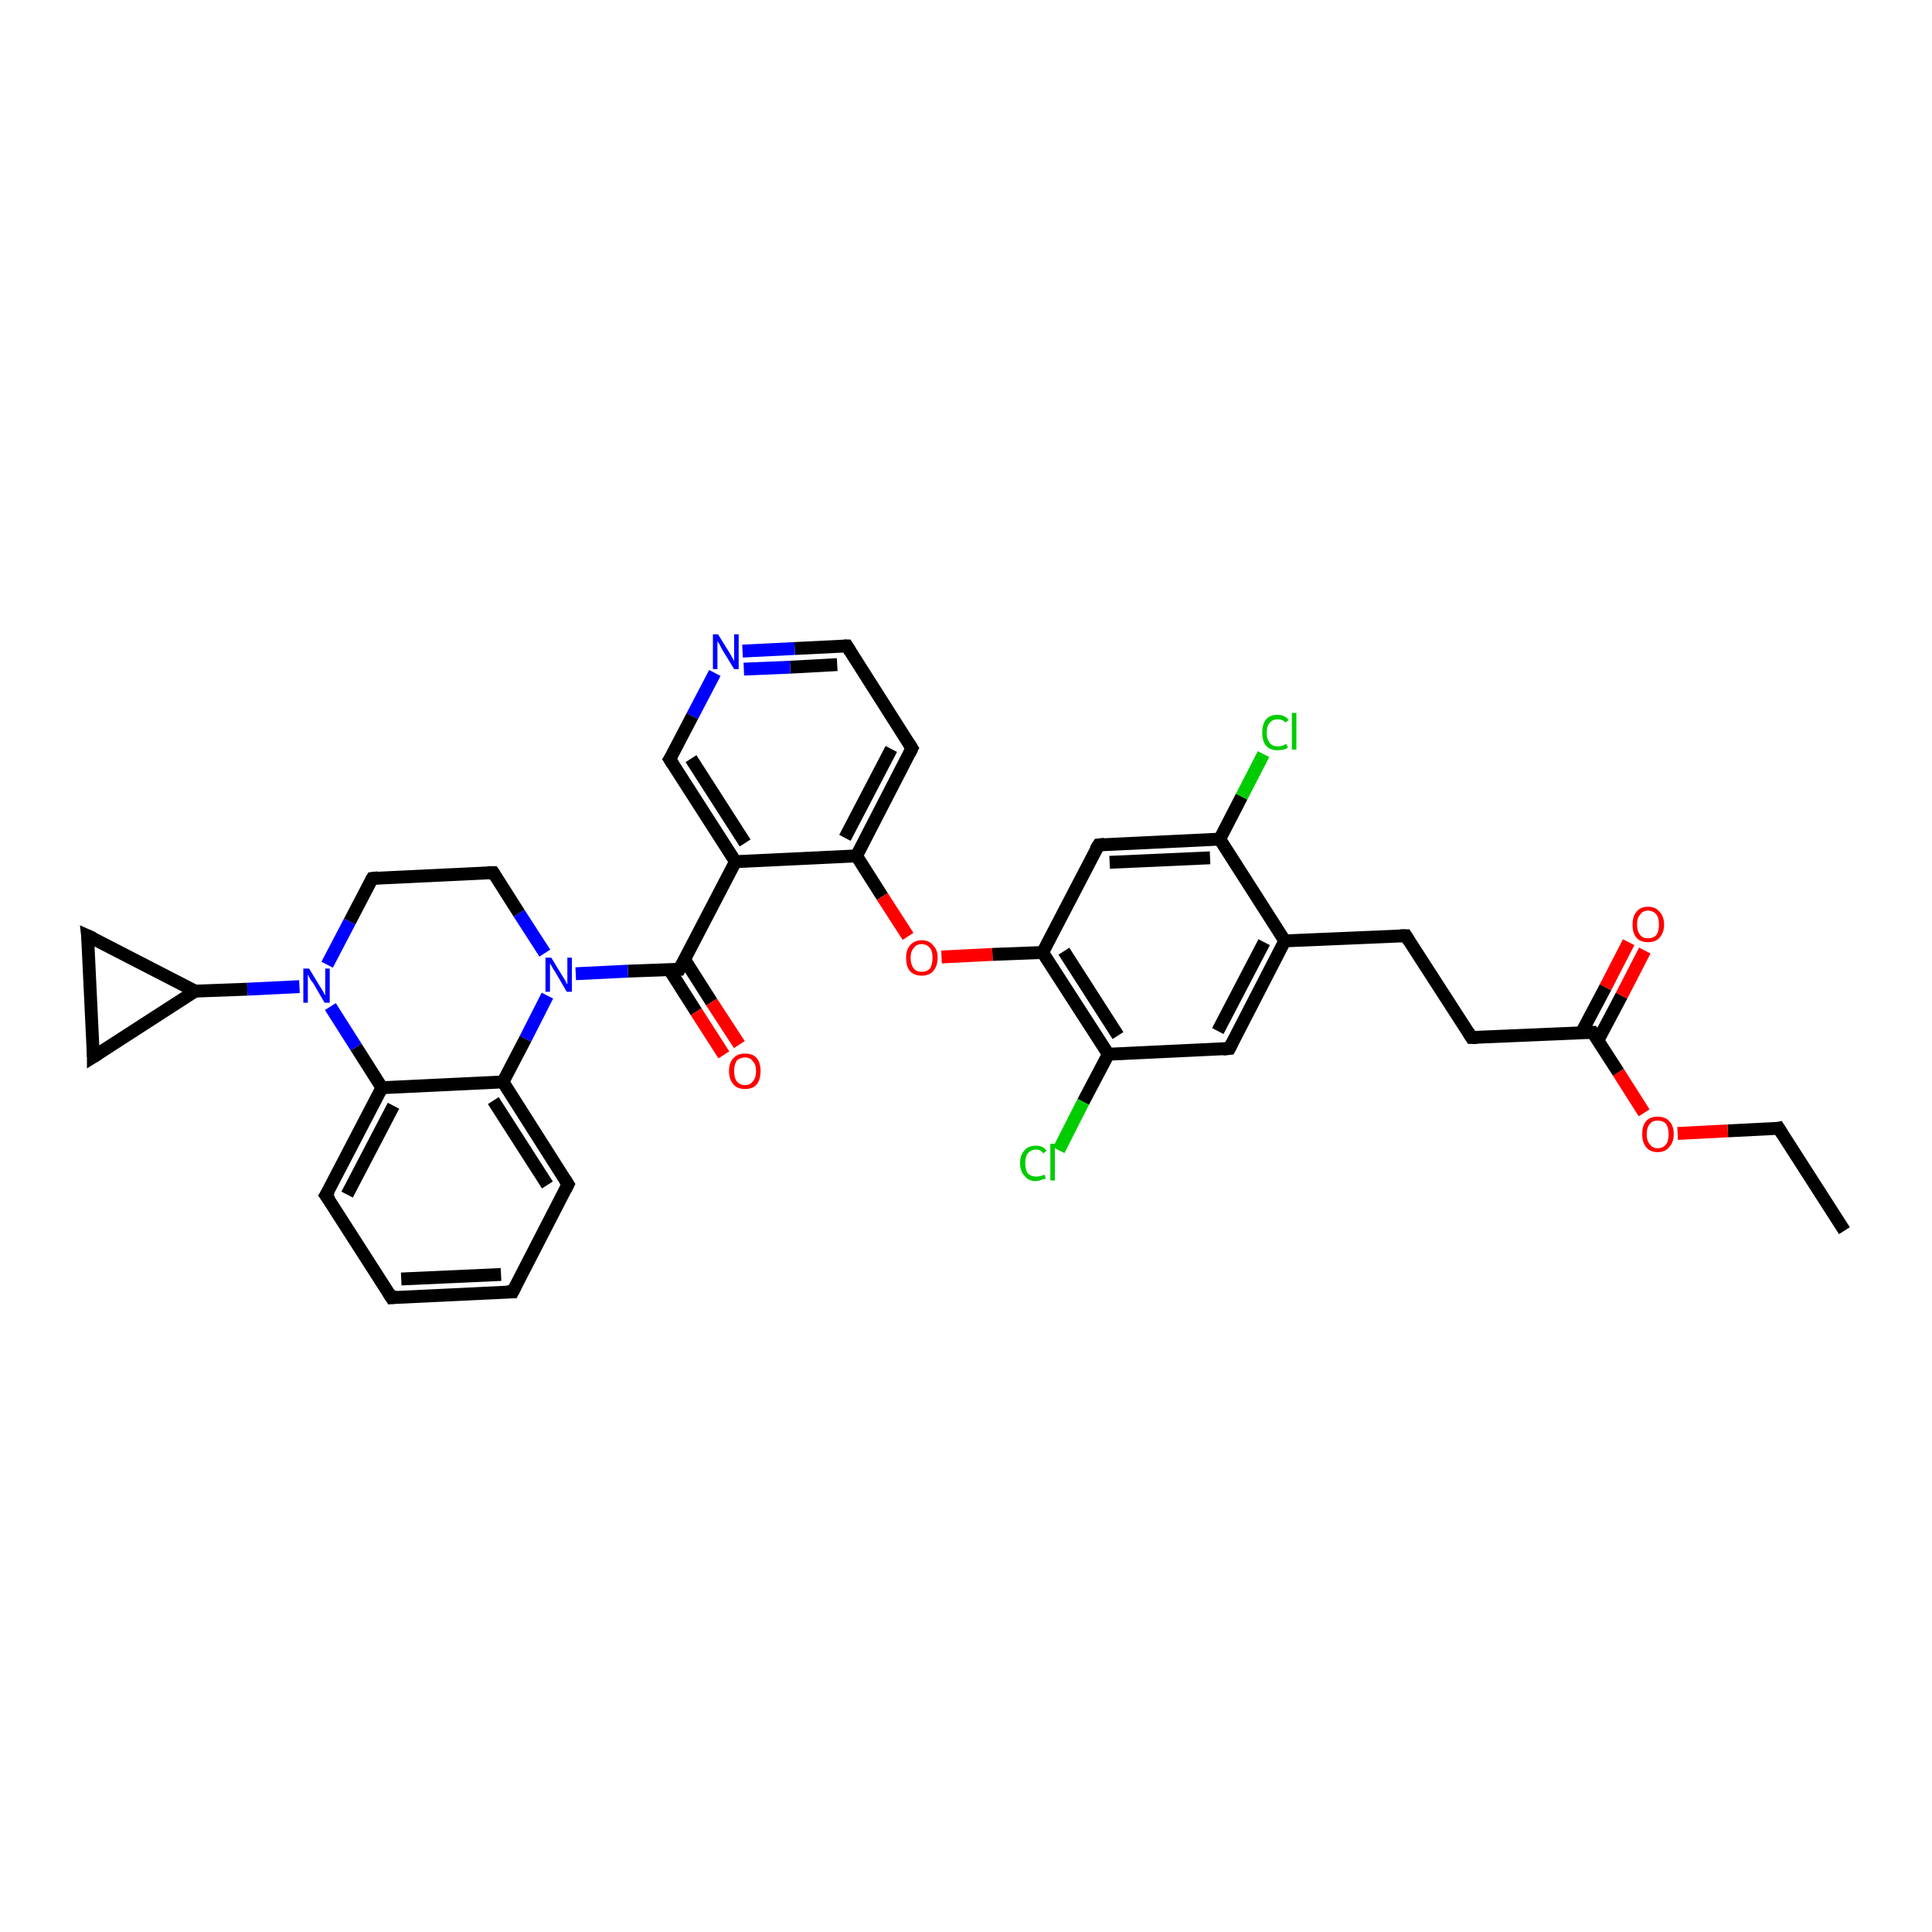 <?xml version='1.0' encoding='iso-8859-1'?>
<svg version='1.1' baseProfile='full'
              xmlns='http://www.w3.org/2000/svg'
                      xmlns:rdkit='http://www.rdkit.org/xml'
                      xmlns:xlink='http://www.w3.org/1999/xlink'
                  xml:space='preserve'
width='300px' height='300px' viewBox='0 0 300 300'>
<!-- END OF HEADER -->
<rect style='opacity:1.0;fill:#FFFFFF;stroke:none' width='300.0' height='300.0' x='0.0' y='0.0'> </rect>
<path class='bond-0 atom-0 atom-1' d='M 286.4,191.1 L 276.2,175.2' style='fill:none;fill-rule:evenodd;stroke:#000000;stroke-width:2.0px;stroke-linecap:butt;stroke-linejoin:miter;stroke-opacity:1' />
<path class='bond-1 atom-1 atom-2' d='M 276.2,175.2 L 268.3,175.6' style='fill:none;fill-rule:evenodd;stroke:#000000;stroke-width:2.0px;stroke-linecap:butt;stroke-linejoin:miter;stroke-opacity:1' />
<path class='bond-1 atom-1 atom-2' d='M 268.3,175.6 L 260.5,176.0' style='fill:none;fill-rule:evenodd;stroke:#FF0000;stroke-width:2.0px;stroke-linecap:butt;stroke-linejoin:miter;stroke-opacity:1' />
<path class='bond-2 atom-2 atom-3' d='M 255.3,172.8 L 251.3,166.5' style='fill:none;fill-rule:evenodd;stroke:#FF0000;stroke-width:2.0px;stroke-linecap:butt;stroke-linejoin:miter;stroke-opacity:1' />
<path class='bond-2 atom-2 atom-3' d='M 251.3,166.5 L 247.3,160.3' style='fill:none;fill-rule:evenodd;stroke:#000000;stroke-width:2.0px;stroke-linecap:butt;stroke-linejoin:miter;stroke-opacity:1' />
<path class='bond-3 atom-3 atom-4' d='M 248.1,161.6 L 251.8,154.6' style='fill:none;fill-rule:evenodd;stroke:#000000;stroke-width:2.0px;stroke-linecap:butt;stroke-linejoin:miter;stroke-opacity:1' />
<path class='bond-3 atom-3 atom-4' d='M 251.8,154.6 L 255.4,147.6' style='fill:none;fill-rule:evenodd;stroke:#FF0000;stroke-width:2.0px;stroke-linecap:butt;stroke-linejoin:miter;stroke-opacity:1' />
<path class='bond-3 atom-3 atom-4' d='M 245.6,160.3 L 249.3,153.3' style='fill:none;fill-rule:evenodd;stroke:#000000;stroke-width:2.0px;stroke-linecap:butt;stroke-linejoin:miter;stroke-opacity:1' />
<path class='bond-3 atom-3 atom-4' d='M 249.3,153.3 L 252.9,146.3' style='fill:none;fill-rule:evenodd;stroke:#FF0000;stroke-width:2.0px;stroke-linecap:butt;stroke-linejoin:miter;stroke-opacity:1' />
<path class='bond-4 atom-3 atom-5' d='M 247.3,160.3 L 228.5,161.1' style='fill:none;fill-rule:evenodd;stroke:#000000;stroke-width:2.0px;stroke-linecap:butt;stroke-linejoin:miter;stroke-opacity:1' />
<path class='bond-5 atom-5 atom-6' d='M 228.5,161.1 L 218.3,145.3' style='fill:none;fill-rule:evenodd;stroke:#000000;stroke-width:2.0px;stroke-linecap:butt;stroke-linejoin:miter;stroke-opacity:1' />
<path class='bond-6 atom-6 atom-7' d='M 218.3,145.3 L 199.5,146.1' style='fill:none;fill-rule:evenodd;stroke:#000000;stroke-width:2.0px;stroke-linecap:butt;stroke-linejoin:miter;stroke-opacity:1' />
<path class='bond-7 atom-7 atom-8' d='M 199.5,146.1 L 190.9,162.8' style='fill:none;fill-rule:evenodd;stroke:#000000;stroke-width:2.0px;stroke-linecap:butt;stroke-linejoin:miter;stroke-opacity:1' />
<path class='bond-7 atom-7 atom-8' d='M 196.3,146.3 L 189.1,160.1' style='fill:none;fill-rule:evenodd;stroke:#000000;stroke-width:2.0px;stroke-linecap:butt;stroke-linejoin:miter;stroke-opacity:1' />
<path class='bond-8 atom-8 atom-9' d='M 190.9,162.8 L 172.1,163.7' style='fill:none;fill-rule:evenodd;stroke:#000000;stroke-width:2.0px;stroke-linecap:butt;stroke-linejoin:miter;stroke-opacity:1' />
<path class='bond-9 atom-9 atom-10' d='M 172.1,163.7 L 168.2,171.1' style='fill:none;fill-rule:evenodd;stroke:#000000;stroke-width:2.0px;stroke-linecap:butt;stroke-linejoin:miter;stroke-opacity:1' />
<path class='bond-9 atom-9 atom-10' d='M 168.2,171.1 L 164.4,178.6' style='fill:none;fill-rule:evenodd;stroke:#00CC00;stroke-width:2.0px;stroke-linecap:butt;stroke-linejoin:miter;stroke-opacity:1' />
<path class='bond-10 atom-9 atom-11' d='M 172.1,163.7 L 161.9,147.9' style='fill:none;fill-rule:evenodd;stroke:#000000;stroke-width:2.0px;stroke-linecap:butt;stroke-linejoin:miter;stroke-opacity:1' />
<path class='bond-10 atom-9 atom-11' d='M 173.6,160.8 L 165.2,147.7' style='fill:none;fill-rule:evenodd;stroke:#000000;stroke-width:2.0px;stroke-linecap:butt;stroke-linejoin:miter;stroke-opacity:1' />
<path class='bond-11 atom-11 atom-12' d='M 161.9,147.9 L 154.1,148.2' style='fill:none;fill-rule:evenodd;stroke:#000000;stroke-width:2.0px;stroke-linecap:butt;stroke-linejoin:miter;stroke-opacity:1' />
<path class='bond-11 atom-11 atom-12' d='M 154.1,148.2 L 146.2,148.6' style='fill:none;fill-rule:evenodd;stroke:#FF0000;stroke-width:2.0px;stroke-linecap:butt;stroke-linejoin:miter;stroke-opacity:1' />
<path class='bond-12 atom-12 atom-13' d='M 141.0,145.4 L 137.0,139.2' style='fill:none;fill-rule:evenodd;stroke:#FF0000;stroke-width:2.0px;stroke-linecap:butt;stroke-linejoin:miter;stroke-opacity:1' />
<path class='bond-12 atom-12 atom-13' d='M 137.0,139.2 L 133.0,132.9' style='fill:none;fill-rule:evenodd;stroke:#000000;stroke-width:2.0px;stroke-linecap:butt;stroke-linejoin:miter;stroke-opacity:1' />
<path class='bond-13 atom-13 atom-14' d='M 133.0,132.9 L 141.6,116.2' style='fill:none;fill-rule:evenodd;stroke:#000000;stroke-width:2.0px;stroke-linecap:butt;stroke-linejoin:miter;stroke-opacity:1' />
<path class='bond-13 atom-13 atom-14' d='M 131.2,130.1 L 138.4,116.3' style='fill:none;fill-rule:evenodd;stroke:#000000;stroke-width:2.0px;stroke-linecap:butt;stroke-linejoin:miter;stroke-opacity:1' />
<path class='bond-14 atom-14 atom-15' d='M 141.6,116.2 L 131.5,100.3' style='fill:none;fill-rule:evenodd;stroke:#000000;stroke-width:2.0px;stroke-linecap:butt;stroke-linejoin:miter;stroke-opacity:1' />
<path class='bond-15 atom-15 atom-16' d='M 131.5,100.3 L 123.4,100.7' style='fill:none;fill-rule:evenodd;stroke:#000000;stroke-width:2.0px;stroke-linecap:butt;stroke-linejoin:miter;stroke-opacity:1' />
<path class='bond-15 atom-15 atom-16' d='M 123.4,100.7 L 115.3,101.1' style='fill:none;fill-rule:evenodd;stroke:#0000FF;stroke-width:2.0px;stroke-linecap:butt;stroke-linejoin:miter;stroke-opacity:1' />
<path class='bond-15 atom-15 atom-16' d='M 130.0,103.2 L 122.7,103.6' style='fill:none;fill-rule:evenodd;stroke:#000000;stroke-width:2.0px;stroke-linecap:butt;stroke-linejoin:miter;stroke-opacity:1' />
<path class='bond-15 atom-15 atom-16' d='M 122.7,103.6 L 115.5,103.9' style='fill:none;fill-rule:evenodd;stroke:#0000FF;stroke-width:2.0px;stroke-linecap:butt;stroke-linejoin:miter;stroke-opacity:1' />
<path class='bond-16 atom-16 atom-17' d='M 111.0,104.5 L 107.5,111.2' style='fill:none;fill-rule:evenodd;stroke:#0000FF;stroke-width:2.0px;stroke-linecap:butt;stroke-linejoin:miter;stroke-opacity:1' />
<path class='bond-16 atom-16 atom-17' d='M 107.5,111.2 L 104.0,117.9' style='fill:none;fill-rule:evenodd;stroke:#000000;stroke-width:2.0px;stroke-linecap:butt;stroke-linejoin:miter;stroke-opacity:1' />
<path class='bond-17 atom-17 atom-18' d='M 104.0,117.9 L 114.2,133.8' style='fill:none;fill-rule:evenodd;stroke:#000000;stroke-width:2.0px;stroke-linecap:butt;stroke-linejoin:miter;stroke-opacity:1' />
<path class='bond-17 atom-17 atom-18' d='M 107.3,117.8 L 115.7,130.9' style='fill:none;fill-rule:evenodd;stroke:#000000;stroke-width:2.0px;stroke-linecap:butt;stroke-linejoin:miter;stroke-opacity:1' />
<path class='bond-18 atom-18 atom-19' d='M 114.2,133.8 L 105.5,150.5' style='fill:none;fill-rule:evenodd;stroke:#000000;stroke-width:2.0px;stroke-linecap:butt;stroke-linejoin:miter;stroke-opacity:1' />
<path class='bond-19 atom-19 atom-20' d='M 103.9,150.5 L 108.1,157.1' style='fill:none;fill-rule:evenodd;stroke:#000000;stroke-width:2.0px;stroke-linecap:butt;stroke-linejoin:miter;stroke-opacity:1' />
<path class='bond-19 atom-19 atom-20' d='M 108.1,157.1 L 112.4,163.8' style='fill:none;fill-rule:evenodd;stroke:#FF0000;stroke-width:2.0px;stroke-linecap:butt;stroke-linejoin:miter;stroke-opacity:1' />
<path class='bond-19 atom-19 atom-20' d='M 106.3,149.0 L 110.5,155.6' style='fill:none;fill-rule:evenodd;stroke:#000000;stroke-width:2.0px;stroke-linecap:butt;stroke-linejoin:miter;stroke-opacity:1' />
<path class='bond-19 atom-19 atom-20' d='M 110.5,155.6 L 114.8,162.2' style='fill:none;fill-rule:evenodd;stroke:#FF0000;stroke-width:2.0px;stroke-linecap:butt;stroke-linejoin:miter;stroke-opacity:1' />
<path class='bond-20 atom-19 atom-21' d='M 105.5,150.5 L 97.5,150.8' style='fill:none;fill-rule:evenodd;stroke:#000000;stroke-width:2.0px;stroke-linecap:butt;stroke-linejoin:miter;stroke-opacity:1' />
<path class='bond-20 atom-19 atom-21' d='M 97.5,150.8 L 89.4,151.2' style='fill:none;fill-rule:evenodd;stroke:#0000FF;stroke-width:2.0px;stroke-linecap:butt;stroke-linejoin:miter;stroke-opacity:1' />
<path class='bond-21 atom-21 atom-22' d='M 84.6,148.0 L 80.6,141.8' style='fill:none;fill-rule:evenodd;stroke:#0000FF;stroke-width:2.0px;stroke-linecap:butt;stroke-linejoin:miter;stroke-opacity:1' />
<path class='bond-21 atom-21 atom-22' d='M 80.6,141.8 L 76.6,135.5' style='fill:none;fill-rule:evenodd;stroke:#000000;stroke-width:2.0px;stroke-linecap:butt;stroke-linejoin:miter;stroke-opacity:1' />
<path class='bond-22 atom-22 atom-23' d='M 76.6,135.5 L 57.8,136.4' style='fill:none;fill-rule:evenodd;stroke:#000000;stroke-width:2.0px;stroke-linecap:butt;stroke-linejoin:miter;stroke-opacity:1' />
<path class='bond-23 atom-23 atom-24' d='M 57.8,136.4 L 54.3,143.1' style='fill:none;fill-rule:evenodd;stroke:#000000;stroke-width:2.0px;stroke-linecap:butt;stroke-linejoin:miter;stroke-opacity:1' />
<path class='bond-23 atom-23 atom-24' d='M 54.3,143.1 L 50.8,149.8' style='fill:none;fill-rule:evenodd;stroke:#0000FF;stroke-width:2.0px;stroke-linecap:butt;stroke-linejoin:miter;stroke-opacity:1' />
<path class='bond-24 atom-24 atom-25' d='M 46.5,153.2 L 38.4,153.6' style='fill:none;fill-rule:evenodd;stroke:#0000FF;stroke-width:2.0px;stroke-linecap:butt;stroke-linejoin:miter;stroke-opacity:1' />
<path class='bond-24 atom-24 atom-25' d='M 38.4,153.6 L 30.3,153.9' style='fill:none;fill-rule:evenodd;stroke:#000000;stroke-width:2.0px;stroke-linecap:butt;stroke-linejoin:miter;stroke-opacity:1' />
<path class='bond-25 atom-25 atom-26' d='M 30.3,153.9 L 14.5,164.1' style='fill:none;fill-rule:evenodd;stroke:#000000;stroke-width:2.0px;stroke-linecap:butt;stroke-linejoin:miter;stroke-opacity:1' />
<path class='bond-26 atom-26 atom-27' d='M 14.5,164.1 L 13.6,145.3' style='fill:none;fill-rule:evenodd;stroke:#000000;stroke-width:2.0px;stroke-linecap:butt;stroke-linejoin:miter;stroke-opacity:1' />
<path class='bond-27 atom-24 atom-28' d='M 51.3,156.3 L 55.3,162.6' style='fill:none;fill-rule:evenodd;stroke:#0000FF;stroke-width:2.0px;stroke-linecap:butt;stroke-linejoin:miter;stroke-opacity:1' />
<path class='bond-27 atom-24 atom-28' d='M 55.3,162.6 L 59.3,168.9' style='fill:none;fill-rule:evenodd;stroke:#000000;stroke-width:2.0px;stroke-linecap:butt;stroke-linejoin:miter;stroke-opacity:1' />
<path class='bond-28 atom-28 atom-29' d='M 59.3,168.9 L 50.6,185.6' style='fill:none;fill-rule:evenodd;stroke:#000000;stroke-width:2.0px;stroke-linecap:butt;stroke-linejoin:miter;stroke-opacity:1' />
<path class='bond-28 atom-28 atom-29' d='M 61.1,171.7 L 53.9,185.5' style='fill:none;fill-rule:evenodd;stroke:#000000;stroke-width:2.0px;stroke-linecap:butt;stroke-linejoin:miter;stroke-opacity:1' />
<path class='bond-29 atom-29 atom-30' d='M 50.6,185.6 L 60.8,201.5' style='fill:none;fill-rule:evenodd;stroke:#000000;stroke-width:2.0px;stroke-linecap:butt;stroke-linejoin:miter;stroke-opacity:1' />
<path class='bond-30 atom-30 atom-31' d='M 60.8,201.5 L 79.6,200.6' style='fill:none;fill-rule:evenodd;stroke:#000000;stroke-width:2.0px;stroke-linecap:butt;stroke-linejoin:miter;stroke-opacity:1' />
<path class='bond-30 atom-30 atom-31' d='M 62.3,198.6 L 77.8,197.9' style='fill:none;fill-rule:evenodd;stroke:#000000;stroke-width:2.0px;stroke-linecap:butt;stroke-linejoin:miter;stroke-opacity:1' />
<path class='bond-31 atom-31 atom-32' d='M 79.6,200.6 L 88.2,183.9' style='fill:none;fill-rule:evenodd;stroke:#000000;stroke-width:2.0px;stroke-linecap:butt;stroke-linejoin:miter;stroke-opacity:1' />
<path class='bond-32 atom-32 atom-33' d='M 88.2,183.9 L 78.1,168.0' style='fill:none;fill-rule:evenodd;stroke:#000000;stroke-width:2.0px;stroke-linecap:butt;stroke-linejoin:miter;stroke-opacity:1' />
<path class='bond-32 atom-32 atom-33' d='M 85.0,184.0 L 76.6,170.9' style='fill:none;fill-rule:evenodd;stroke:#000000;stroke-width:2.0px;stroke-linecap:butt;stroke-linejoin:miter;stroke-opacity:1' />
<path class='bond-33 atom-11 atom-34' d='M 161.9,147.9 L 170.6,131.2' style='fill:none;fill-rule:evenodd;stroke:#000000;stroke-width:2.0px;stroke-linecap:butt;stroke-linejoin:miter;stroke-opacity:1' />
<path class='bond-34 atom-34 atom-35' d='M 170.6,131.2 L 189.4,130.3' style='fill:none;fill-rule:evenodd;stroke:#000000;stroke-width:2.0px;stroke-linecap:butt;stroke-linejoin:miter;stroke-opacity:1' />
<path class='bond-34 atom-34 atom-35' d='M 172.3,133.9 L 187.9,133.2' style='fill:none;fill-rule:evenodd;stroke:#000000;stroke-width:2.0px;stroke-linecap:butt;stroke-linejoin:miter;stroke-opacity:1' />
<path class='bond-35 atom-35 atom-36' d='M 189.4,130.3 L 192.8,123.7' style='fill:none;fill-rule:evenodd;stroke:#000000;stroke-width:2.0px;stroke-linecap:butt;stroke-linejoin:miter;stroke-opacity:1' />
<path class='bond-35 atom-35 atom-36' d='M 192.8,123.7 L 196.2,117.1' style='fill:none;fill-rule:evenodd;stroke:#00CC00;stroke-width:2.0px;stroke-linecap:butt;stroke-linejoin:miter;stroke-opacity:1' />
<path class='bond-36 atom-35 atom-7' d='M 189.4,130.3 L 199.5,146.1' style='fill:none;fill-rule:evenodd;stroke:#000000;stroke-width:2.0px;stroke-linecap:butt;stroke-linejoin:miter;stroke-opacity:1' />
<path class='bond-37 atom-18 atom-13' d='M 114.2,133.8 L 133.0,132.9' style='fill:none;fill-rule:evenodd;stroke:#000000;stroke-width:2.0px;stroke-linecap:butt;stroke-linejoin:miter;stroke-opacity:1' />
<path class='bond-38 atom-33 atom-21' d='M 78.1,168.0 L 81.6,161.3' style='fill:none;fill-rule:evenodd;stroke:#000000;stroke-width:2.0px;stroke-linecap:butt;stroke-linejoin:miter;stroke-opacity:1' />
<path class='bond-38 atom-33 atom-21' d='M 81.6,161.3 L 85.0,154.6' style='fill:none;fill-rule:evenodd;stroke:#0000FF;stroke-width:2.0px;stroke-linecap:butt;stroke-linejoin:miter;stroke-opacity:1' />
<path class='bond-39 atom-27 atom-25' d='M 13.6,145.3 L 30.3,153.9' style='fill:none;fill-rule:evenodd;stroke:#000000;stroke-width:2.0px;stroke-linecap:butt;stroke-linejoin:miter;stroke-opacity:1' />
<path class='bond-40 atom-33 atom-28' d='M 78.1,168.0 L 59.3,168.9' style='fill:none;fill-rule:evenodd;stroke:#000000;stroke-width:2.0px;stroke-linecap:butt;stroke-linejoin:miter;stroke-opacity:1' />
<path d='M 276.7,176.0 L 276.2,175.2 L 275.8,175.3' style='fill:none;stroke:#000000;stroke-width:2.0px;stroke-linecap:butt;stroke-linejoin:miter;stroke-opacity:1;' />
<path d='M 247.5,160.6 L 247.3,160.3 L 246.3,160.3' style='fill:none;stroke:#000000;stroke-width:2.0px;stroke-linecap:butt;stroke-linejoin:miter;stroke-opacity:1;' />
<path d='M 229.4,161.1 L 228.5,161.1 L 228.0,160.3' style='fill:none;stroke:#000000;stroke-width:2.0px;stroke-linecap:butt;stroke-linejoin:miter;stroke-opacity:1;' />
<path d='M 218.8,146.1 L 218.3,145.3 L 217.4,145.3' style='fill:none;stroke:#000000;stroke-width:2.0px;stroke-linecap:butt;stroke-linejoin:miter;stroke-opacity:1;' />
<path d='M 191.3,162.0 L 190.9,162.8 L 189.9,162.9' style='fill:none;stroke:#000000;stroke-width:2.0px;stroke-linecap:butt;stroke-linejoin:miter;stroke-opacity:1;' />
<path d='M 141.2,117.0 L 141.6,116.2 L 141.1,115.4' style='fill:none;stroke:#000000;stroke-width:2.0px;stroke-linecap:butt;stroke-linejoin:miter;stroke-opacity:1;' />
<path d='M 132.0,101.1 L 131.5,100.3 L 131.1,100.3' style='fill:none;stroke:#000000;stroke-width:2.0px;stroke-linecap:butt;stroke-linejoin:miter;stroke-opacity:1;' />
<path d='M 104.2,117.6 L 104.0,117.9 L 104.5,118.7' style='fill:none;stroke:#000000;stroke-width:2.0px;stroke-linecap:butt;stroke-linejoin:miter;stroke-opacity:1;' />
<path d='M 106.0,149.6 L 105.5,150.5 L 105.1,150.5' style='fill:none;stroke:#000000;stroke-width:2.0px;stroke-linecap:butt;stroke-linejoin:miter;stroke-opacity:1;' />
<path d='M 76.8,135.8 L 76.6,135.5 L 75.7,135.5' style='fill:none;stroke:#000000;stroke-width:2.0px;stroke-linecap:butt;stroke-linejoin:miter;stroke-opacity:1;' />
<path d='M 58.7,136.3 L 57.8,136.4 L 57.6,136.7' style='fill:none;stroke:#000000;stroke-width:2.0px;stroke-linecap:butt;stroke-linejoin:miter;stroke-opacity:1;' />
<path d='M 15.3,163.6 L 14.5,164.1 L 14.5,163.1' style='fill:none;stroke:#000000;stroke-width:2.0px;stroke-linecap:butt;stroke-linejoin:miter;stroke-opacity:1;' />
<path d='M 13.7,146.2 L 13.6,145.3 L 14.5,145.7' style='fill:none;stroke:#000000;stroke-width:2.0px;stroke-linecap:butt;stroke-linejoin:miter;stroke-opacity:1;' />
<path d='M 51.1,184.8 L 50.6,185.6 L 51.2,186.4' style='fill:none;stroke:#000000;stroke-width:2.0px;stroke-linecap:butt;stroke-linejoin:miter;stroke-opacity:1;' />
<path d='M 60.3,200.7 L 60.8,201.5 L 61.7,201.4' style='fill:none;stroke:#000000;stroke-width:2.0px;stroke-linecap:butt;stroke-linejoin:miter;stroke-opacity:1;' />
<path d='M 78.7,200.6 L 79.6,200.6 L 80.0,199.8' style='fill:none;stroke:#000000;stroke-width:2.0px;stroke-linecap:butt;stroke-linejoin:miter;stroke-opacity:1;' />
<path d='M 87.8,184.7 L 88.2,183.9 L 87.7,183.1' style='fill:none;stroke:#000000;stroke-width:2.0px;stroke-linecap:butt;stroke-linejoin:miter;stroke-opacity:1;' />
<path d='M 170.1,132.0 L 170.6,131.2 L 171.5,131.1' style='fill:none;stroke:#000000;stroke-width:2.0px;stroke-linecap:butt;stroke-linejoin:miter;stroke-opacity:1;' />
<path class='atom-2' d='M 255.0 176.1
Q 255.0 174.8, 255.6 174.1
Q 256.2 173.4, 257.4 173.4
Q 258.6 173.4, 259.2 174.1
Q 259.9 174.8, 259.9 176.1
Q 259.9 177.4, 259.2 178.1
Q 258.6 178.9, 257.4 178.9
Q 256.2 178.9, 255.6 178.1
Q 255.0 177.4, 255.0 176.1
M 257.4 178.3
Q 258.2 178.3, 258.7 177.7
Q 259.1 177.2, 259.1 176.1
Q 259.1 175.1, 258.7 174.5
Q 258.2 174.0, 257.4 174.0
Q 256.6 174.0, 256.2 174.5
Q 255.7 175.1, 255.7 176.1
Q 255.7 177.2, 256.2 177.7
Q 256.6 178.3, 257.4 178.3
' fill='#FF0000'/>
<path class='atom-4' d='M 253.5 143.6
Q 253.5 142.3, 254.1 141.6
Q 254.7 140.8, 255.9 140.8
Q 257.1 140.8, 257.7 141.6
Q 258.4 142.3, 258.4 143.6
Q 258.4 144.8, 257.7 145.6
Q 257.1 146.3, 255.9 146.3
Q 254.7 146.3, 254.1 145.6
Q 253.5 144.9, 253.5 143.6
M 255.9 145.7
Q 256.7 145.7, 257.2 145.2
Q 257.6 144.6, 257.6 143.6
Q 257.6 142.5, 257.2 142.0
Q 256.7 141.4, 255.9 141.4
Q 255.1 141.4, 254.7 142.0
Q 254.2 142.5, 254.2 143.6
Q 254.2 144.6, 254.7 145.2
Q 255.1 145.7, 255.9 145.7
' fill='#FF0000'/>
<path class='atom-10' d='M 158.4 180.6
Q 158.4 179.3, 159.1 178.6
Q 159.7 177.9, 160.9 177.9
Q 162.0 177.9, 162.5 178.7
L 162.0 179.1
Q 161.6 178.5, 160.9 178.5
Q 160.1 178.5, 159.6 179.1
Q 159.2 179.6, 159.2 180.6
Q 159.2 181.7, 159.6 182.2
Q 160.1 182.7, 160.9 182.7
Q 161.5 182.7, 162.2 182.4
L 162.4 183.0
Q 162.1 183.1, 161.7 183.2
Q 161.3 183.4, 160.8 183.4
Q 159.7 183.4, 159.1 182.6
Q 158.4 181.9, 158.4 180.6
' fill='#00CC00'/>
<path class='atom-10' d='M 163.1 177.6
L 163.8 177.6
L 163.8 183.3
L 163.1 183.3
L 163.1 177.6
' fill='#00CC00'/>
<path class='atom-12' d='M 140.7 148.7
Q 140.7 147.5, 141.3 146.8
Q 142.0 146.0, 143.1 146.0
Q 144.3 146.0, 144.9 146.8
Q 145.6 147.5, 145.6 148.7
Q 145.6 150.0, 144.9 150.8
Q 144.3 151.5, 143.1 151.5
Q 142.0 151.5, 141.3 150.8
Q 140.7 150.1, 140.7 148.7
M 143.1 150.9
Q 143.9 150.9, 144.4 150.4
Q 144.8 149.8, 144.8 148.7
Q 144.8 147.7, 144.4 147.2
Q 143.9 146.6, 143.1 146.6
Q 142.3 146.6, 141.9 147.2
Q 141.4 147.7, 141.4 148.7
Q 141.4 149.8, 141.9 150.4
Q 142.3 150.9, 143.1 150.9
' fill='#FF0000'/>
<path class='atom-16' d='M 111.5 98.5
L 113.3 101.4
Q 113.4 101.6, 113.7 102.1
Q 114.0 102.6, 114.0 102.7
L 114.0 98.5
L 114.7 98.5
L 114.7 103.9
L 114.0 103.9
L 112.1 100.8
Q 111.9 100.4, 111.7 100.0
Q 111.4 99.6, 111.4 99.5
L 111.4 103.9
L 110.7 103.9
L 110.7 98.5
L 111.5 98.5
' fill='#0000FF'/>
<path class='atom-20' d='M 113.2 166.3
Q 113.2 165.0, 113.9 164.3
Q 114.5 163.6, 115.7 163.6
Q 116.9 163.6, 117.5 164.3
Q 118.1 165.0, 118.1 166.3
Q 118.1 167.6, 117.5 168.4
Q 116.9 169.1, 115.7 169.1
Q 114.5 169.1, 113.9 168.4
Q 113.2 167.6, 113.2 166.3
M 115.7 168.5
Q 116.5 168.5, 116.9 167.9
Q 117.4 167.4, 117.4 166.3
Q 117.4 165.3, 116.9 164.8
Q 116.5 164.2, 115.7 164.2
Q 114.9 164.2, 114.4 164.7
Q 114.0 165.3, 114.0 166.3
Q 114.0 167.4, 114.4 167.9
Q 114.9 168.5, 115.7 168.5
' fill='#FF0000'/>
<path class='atom-21' d='M 85.6 148.7
L 87.3 151.5
Q 87.5 151.8, 87.8 152.3
Q 88.0 152.8, 88.1 152.8
L 88.1 148.7
L 88.8 148.7
L 88.8 154.0
L 88.0 154.0
L 86.2 150.9
Q 85.9 150.5, 85.7 150.1
Q 85.5 149.7, 85.4 149.6
L 85.4 154.0
L 84.7 154.0
L 84.7 148.7
L 85.6 148.7
' fill='#0000FF'/>
<path class='atom-24' d='M 48.0 150.4
L 49.7 153.2
Q 49.9 153.5, 50.2 154.0
Q 50.4 154.5, 50.5 154.5
L 50.5 150.4
L 51.2 150.4
L 51.2 155.7
L 50.4 155.7
L 48.6 152.6
Q 48.3 152.3, 48.1 151.9
Q 47.9 151.5, 47.8 151.3
L 47.8 155.7
L 47.1 155.7
L 47.1 150.4
L 48.0 150.4
' fill='#0000FF'/>
<path class='atom-36' d='M 196.0 113.8
Q 196.0 112.4, 196.6 111.7
Q 197.2 111.0, 198.4 111.0
Q 199.5 111.0, 200.1 111.8
L 199.6 112.2
Q 199.2 111.7, 198.4 111.7
Q 197.6 111.7, 197.2 112.2
Q 196.7 112.7, 196.7 113.8
Q 196.7 114.8, 197.2 115.4
Q 197.6 115.9, 198.5 115.9
Q 199.1 115.9, 199.7 115.5
L 200.0 116.1
Q 199.7 116.3, 199.3 116.4
Q 198.8 116.5, 198.4 116.5
Q 197.2 116.5, 196.6 115.8
Q 196.0 115.1, 196.0 113.8
' fill='#00CC00'/>
<path class='atom-36' d='M 200.6 110.7
L 201.3 110.7
L 201.3 116.4
L 200.6 116.4
L 200.6 110.7
' fill='#00CC00'/>
</svg>
